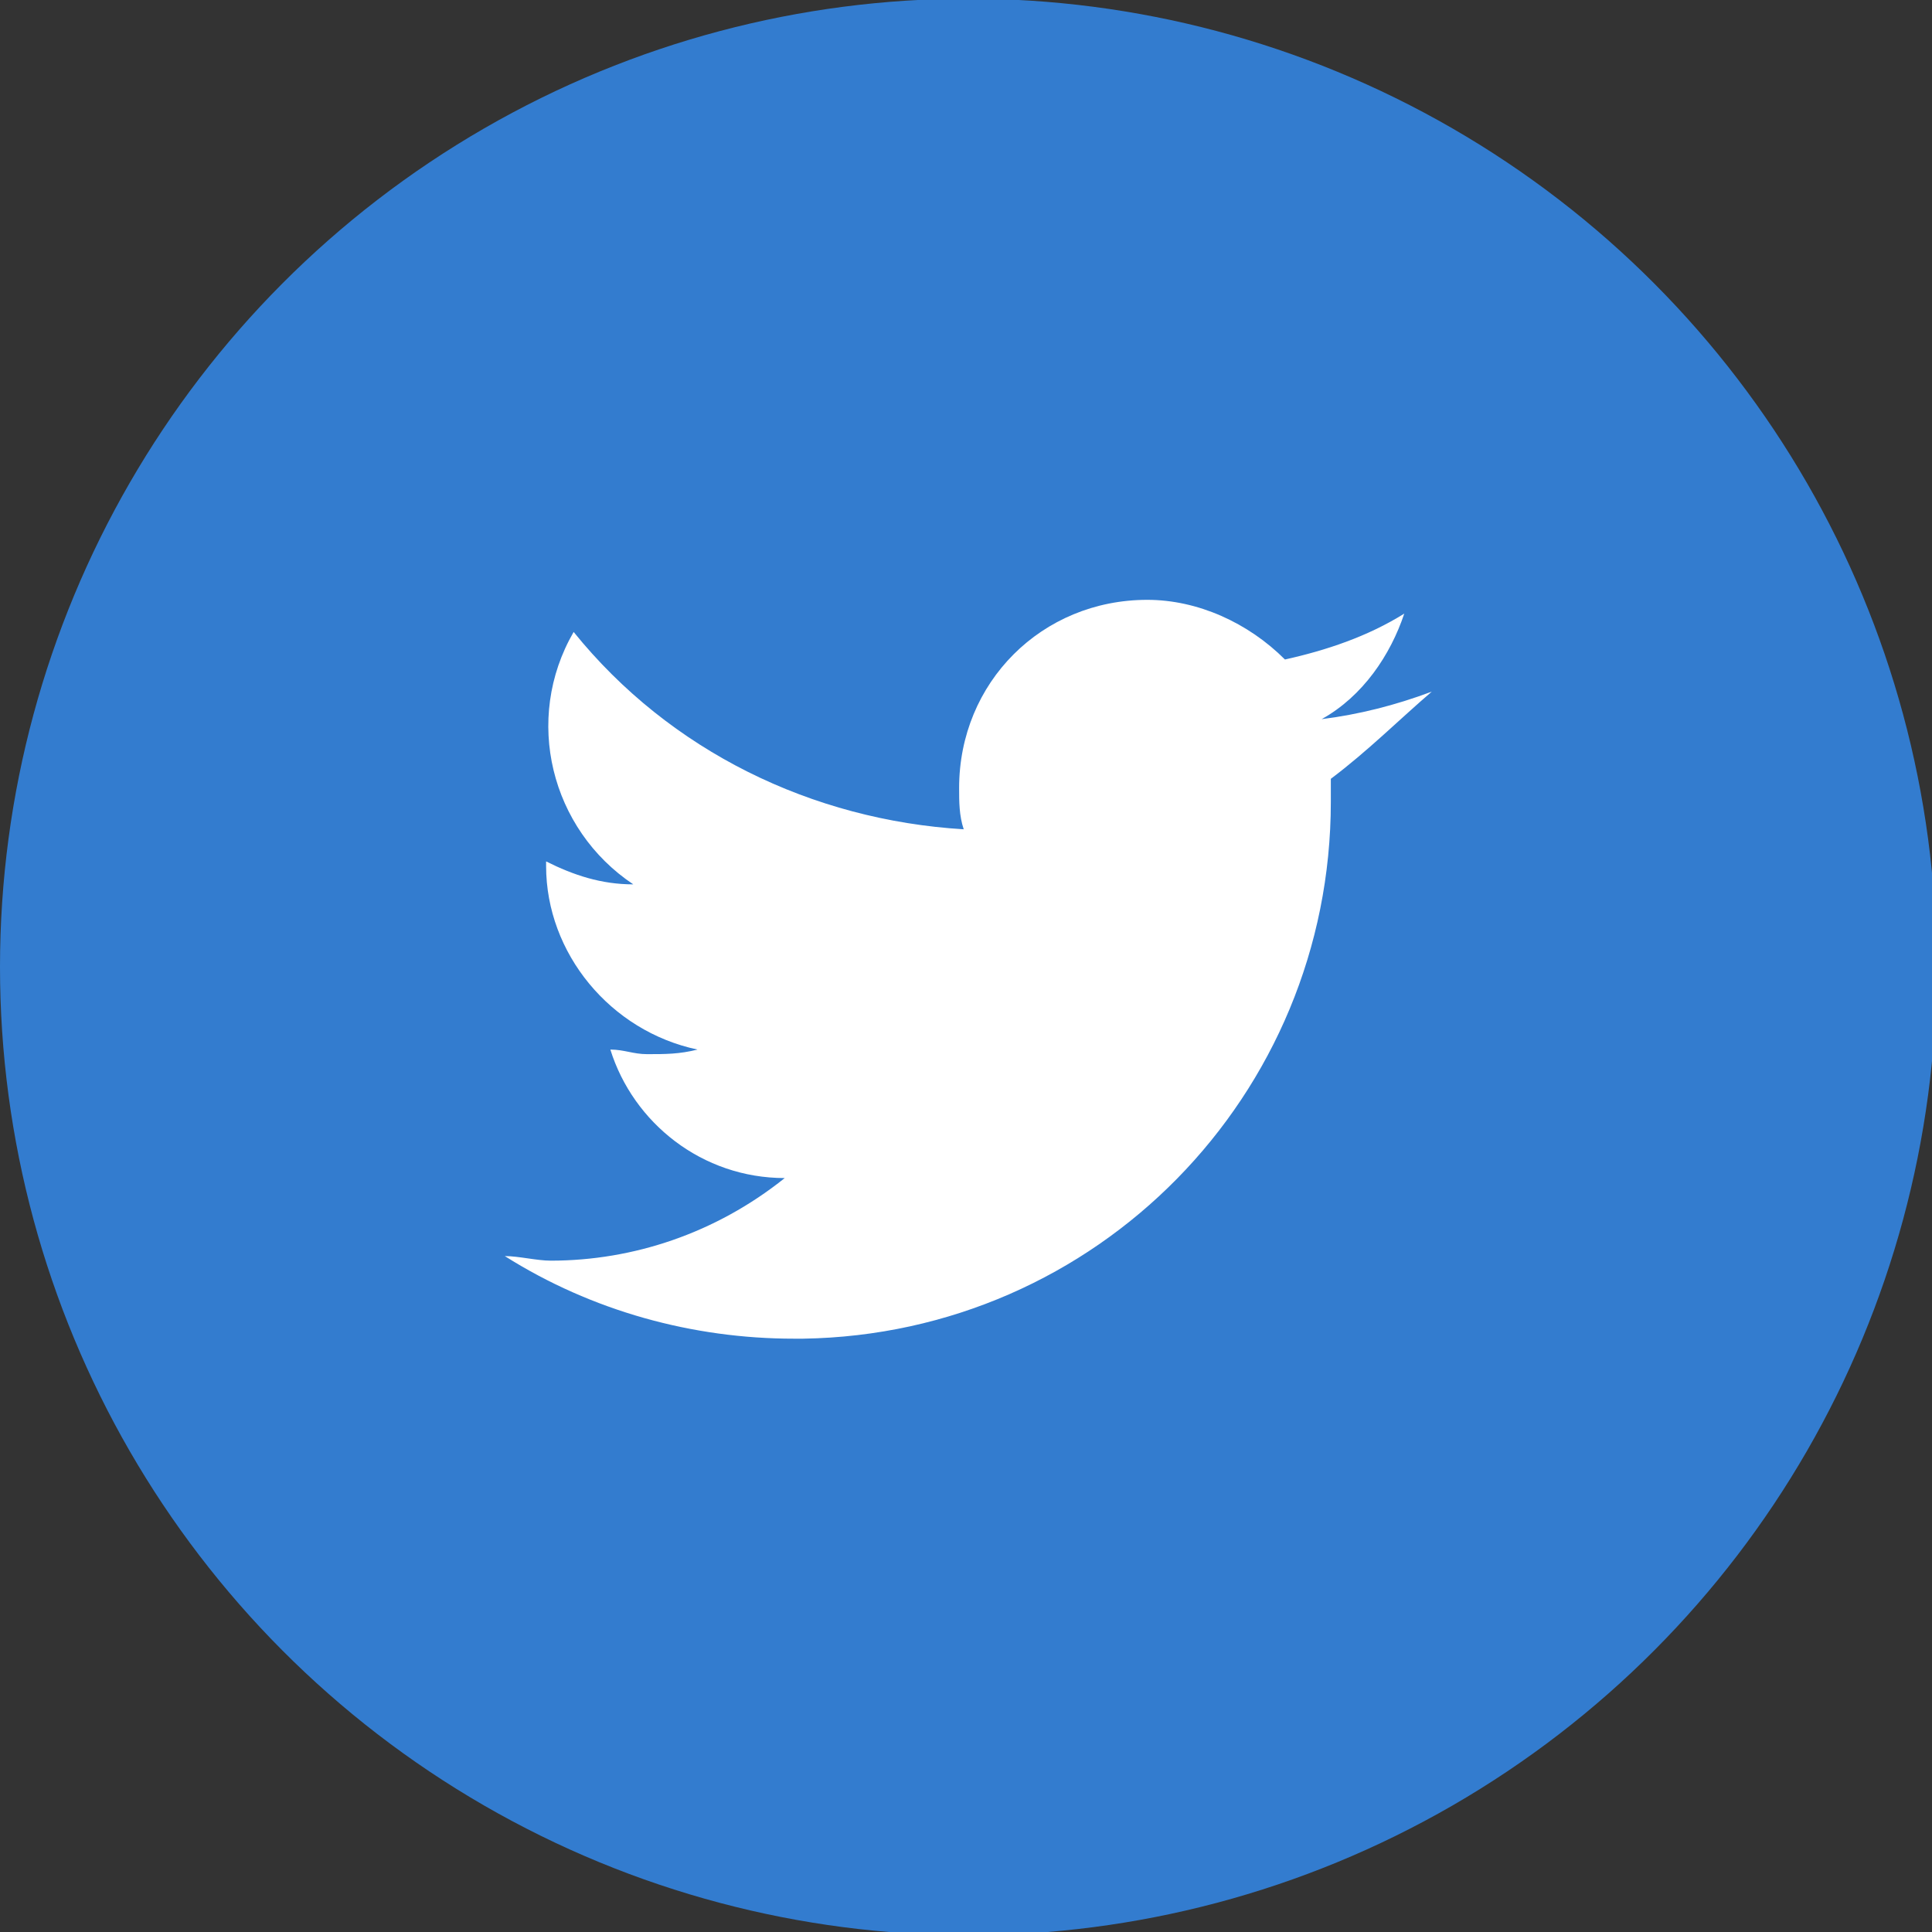 <?xml version="1.0" encoding="utf-8"?>
<!-- Generator: Adobe Illustrator 27.9.1, SVG Export Plug-In . SVG Version: 6.00 Build 0)  -->
<svg version="1.1" id="レイヤー_1" xmlns="http://www.w3.org/2000/svg" xmlns:xlink="http://www.w3.org/1999/xlink" x="0px"
	 y="0px" viewBox="0 0 42.1 42.1" style="enable-background:new 0 0 42.1 42.1;" xml:space="preserve">
<rect x="0" y="0" width="42.1" height="42.1" fill="#333333" stroke="none"/>
<style type="text/css">
	.st0{fill:#337CCF;}
	.st1{fill:#FFFFFF;}
</style>
<g transform="translate(-504 -1802.329)">
	<circle class="st0" cx="525.1" cy="1823.4" r="21.1"/>
	<path class="st1" d="M533,1819.3c0,0.2,0,0.4,0,0.5c0,6.4-5.1,11.6-11.5,11.7c-0.1,0-0.1,0-0.2,0c-2.2,0-4.4-0.6-6.3-1.8
		c0.3,0,0.7,0.1,1,0.1c1.8,0,3.6-0.6,5.1-1.8c-1.8,0-3.3-1.2-3.8-2.8c0.3,0,0.5,0.1,0.8,0.1c0.4,0,0.7,0,1.1-0.1
		c-1.9-0.4-3.3-2.1-3.3-4v-0.1c0.6,0.3,1.2,0.5,1.9,0.5c-1.8-1.2-2.4-3.6-1.3-5.5c2.1,2.6,5.2,4.1,8.5,4.3c-0.1-0.3-0.1-0.6-0.1-0.9
		c0-2.3,1.8-4.1,4.1-4.1c1.1,0,2.2,0.5,3,1.3c0.9-0.2,1.8-0.5,2.6-1c-0.3,0.9-0.9,1.8-1.8,2.3c0.8-0.1,1.6-0.3,2.4-0.6
		C534.5,1818,533.8,1818.7,533,1819.3z"/>
</g>
</svg>

